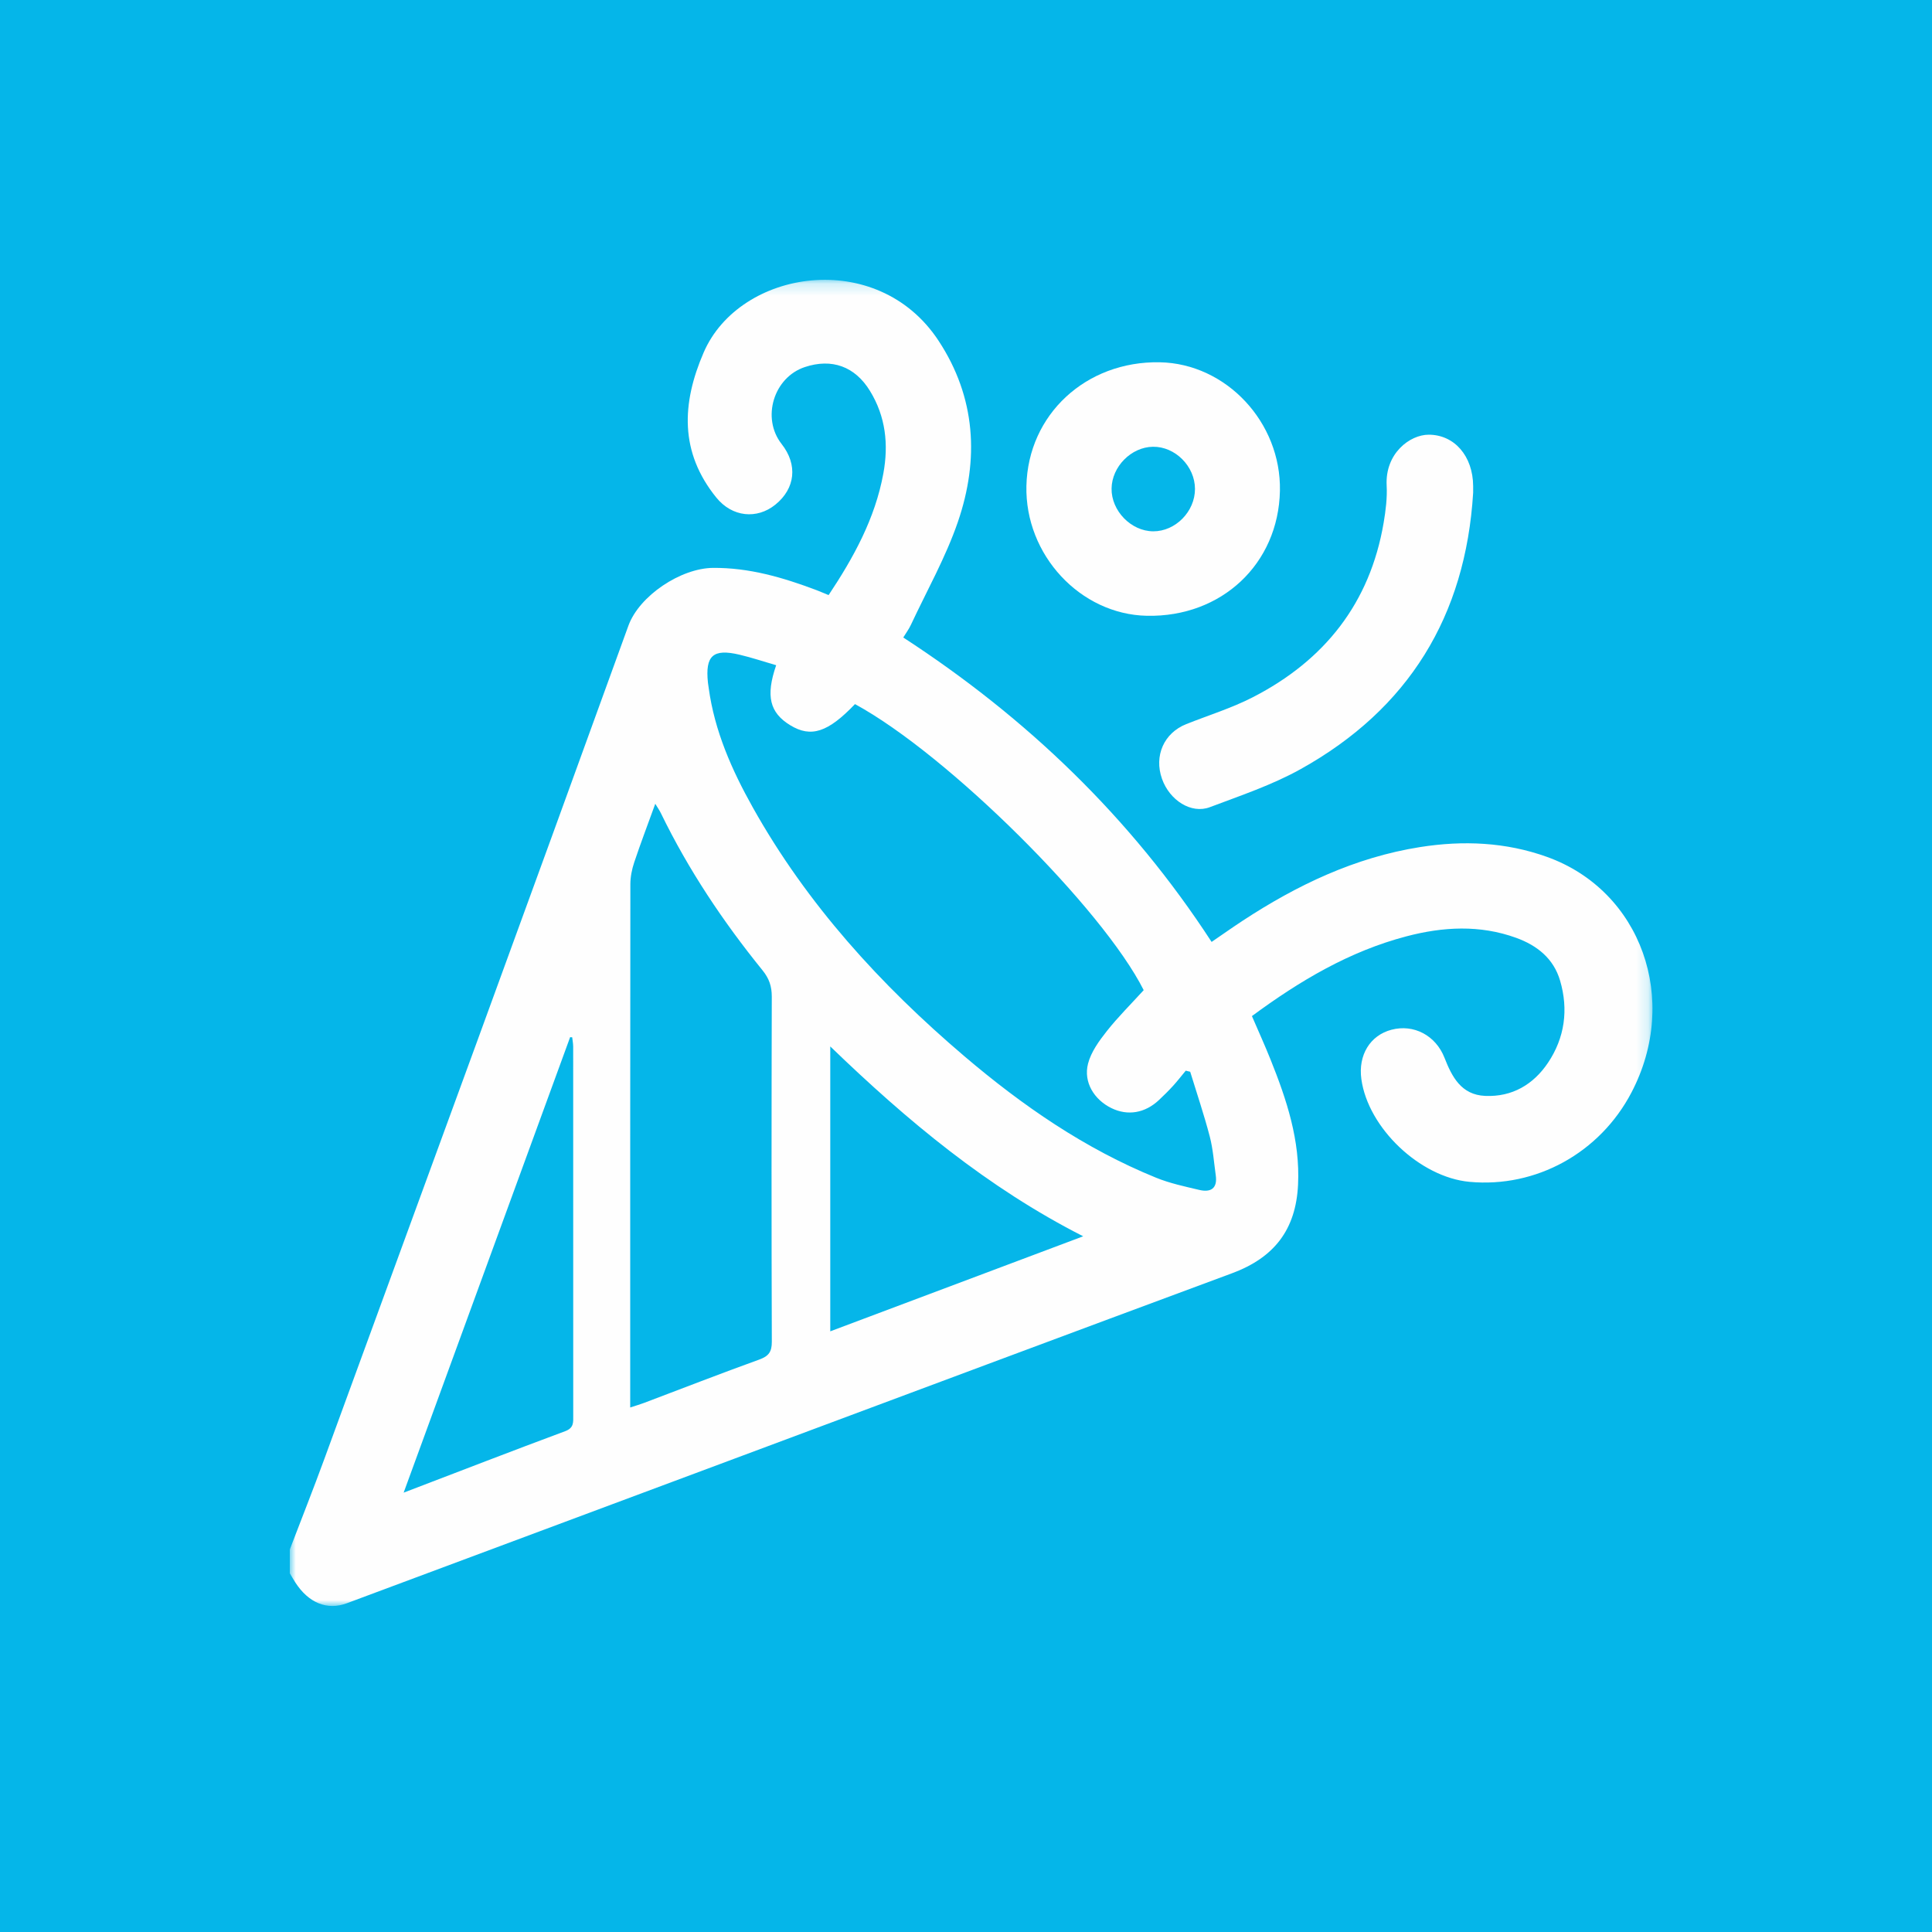 <?xml version="1.0" encoding="UTF-8"?> <svg xmlns="http://www.w3.org/2000/svg" xmlns:xlink="http://www.w3.org/1999/xlink" width="160px" height="160px" viewBox="0 0 160 160"><!-- Generator: Sketch 54.1 (76490) - https://sketchapp.com --><title>Group 21</title><desc>Created with Sketch.</desc><defs><polygon id="path-1" points="4.40545809e-05 0.173 112.85 0.173 112.85 110 4.40545809e-05 110"></polygon></defs><g id="Page-1" stroke="none" stroke-width="1" fill="none" fill-rule="evenodd"><g id="Over-ons" transform="translate(-1023, -2904)"><g id="Group-21" transform="translate(1023, 2904)"><rect id="Rectangle" fill="#05B6E9" x="0" y="0" width="160" height="160"></rect><g id="Group-8" transform="translate(24, 23)"><g id="Group-3"><mask id="mask-2" fill="white"><use xlink:href="#path-1"></use></mask><g id="Clip-2"></g><path d="M44.759,63.66 L44.759,87.255 C51.773,84.62 58.67,82.028 65.705,79.385 C57.766,75.348 51.135,69.816 44.759,63.66 L44.759,63.66 Z M9.428,100.615 C14.066,98.842 18.425,97.153 22.808,95.524 C23.538,95.252 23.473,94.776 23.473,94.233 C23.472,84.053 23.473,73.874 23.469,63.694 C23.469,63.431 23.416,63.168 23.388,62.906 C23.331,62.901 23.274,62.897 23.216,62.893 C18.65,75.386 14.083,87.879 9.428,100.615 L9.428,100.615 Z M28.191,93.561 C28.658,93.408 29.001,93.31 29.334,93.184 C32.514,91.983 35.682,90.746 38.88,89.593 C39.663,89.31 39.922,88.949 39.919,88.117 C39.888,78.592 39.89,69.067 39.916,59.543 C39.919,58.688 39.696,58.033 39.156,57.366 C35.88,53.325 33.004,49.022 30.728,44.337 C30.614,44.102 30.459,43.885 30.267,43.565 C29.648,45.273 29.051,46.838 28.521,48.424 C28.329,48.998 28.205,49.625 28.204,50.227 C28.187,64.277 28.191,78.327 28.191,92.378 L28.191,93.561 Z M40.279,32.091 C39.264,31.796 38.263,31.46 37.24,31.218 C35.047,30.7 34.394,31.297 34.629,33.537 C34.644,33.682 34.672,33.826 34.691,33.97 C35.174,37.534 36.604,40.763 38.338,43.86 C42.821,51.868 48.907,58.55 55.866,64.473 C60.677,68.567 65.848,72.138 71.748,74.536 C72.888,74.999 74.118,75.26 75.324,75.545 C76.275,75.77 76.835,75.415 76.685,74.345 C76.533,73.266 76.46,72.164 76.186,71.115 C75.714,69.312 75.114,67.542 74.567,65.758 C74.444,65.728 74.321,65.698 74.198,65.669 C73.849,66.09 73.513,66.525 73.145,66.929 C72.776,67.334 72.383,67.719 71.984,68.096 C70.825,69.189 69.388,69.429 68.036,68.766 C66.611,68.067 65.711,66.617 66.107,65.084 C66.357,64.118 67.017,63.209 67.655,62.401 C68.58,61.229 69.651,60.17 70.716,59 C67.32,52.253 54.517,39.504 46.806,35.311 C44.57,37.652 43.163,38.111 41.445,37.062 C39.743,36.023 39.399,34.641 40.279,32.091 L40.279,32.091 Z M4.40545809e-05,105.322 C0.957,102.819 1.946,100.327 2.866,97.811 C11.278,74.822 19.706,51.839 28.04,28.823 C28.943,26.33 32.386,24.052 35.05,24.03 C38.046,24.006 40.835,24.824 43.587,25.861 C43.893,25.977 44.194,26.109 44.621,26.284 C46.692,23.171 48.467,19.952 49.153,16.224 C49.598,13.802 49.35,11.496 48.046,9.371 C46.801,7.339 44.883,6.659 42.657,7.397 C40.063,8.256 39.046,11.629 40.733,13.774 C42.078,15.483 41.872,17.453 40.208,18.796 C38.684,20.026 36.636,19.825 35.327,18.212 C32.274,14.452 32.449,10.405 34.277,6.185 C37.257,-0.694 48.644,-2.514 53.728,5.219 C56.82,9.921 57.101,15.048 55.328,20.22 C54.319,23.161 52.759,25.917 51.435,28.75 C51.269,29.105 51.03,29.427 50.805,29.795 C61.074,36.475 69.661,44.737 76.34,55.006 C77.232,54.396 78.062,53.809 78.912,53.251 C83.42,50.295 88.211,48.006 93.599,47.152 C97.169,46.587 100.703,46.738 104.122,47.967 C111.924,50.772 115.137,59.8 111.106,67.485 C108.486,72.481 103.212,75.387 97.695,74.875 C93.591,74.494 89.293,70.408 88.741,66.363 C88.47,64.38 89.462,62.75 91.226,62.281 C93.086,61.787 94.904,62.756 95.626,64.599 C96.244,66.177 97.011,67.671 98.994,67.758 C101.236,67.857 102.995,66.806 104.196,65.017 C105.585,62.947 105.908,60.61 105.198,58.205 C104.66,56.382 103.303,55.301 101.567,54.669 C98.556,53.575 95.497,53.749 92.475,54.543 C87.763,55.78 83.652,58.216 79.679,61.148 C80.198,62.354 80.736,63.537 81.219,64.741 C82.558,68.072 83.679,71.449 83.499,75.118 C83.318,78.828 81.536,81.147 78.028,82.447 C64.516,87.455 51.02,92.506 37.518,97.541 C26.586,101.618 15.655,105.697 4.723,109.774 C3.095,110.381 1.546,109.752 0.443,108.031 C0.288,107.79 0.147,107.54 4.40545809e-05,107.294 L4.40545809e-05,105.322 Z" id="Fill-1" fill="#FEFEFE" mask="url(#mask-2)"></path></g><path d="M74.963,17.486 C74.958,15.612 73.319,13.972 71.478,13.999 C69.682,14.025 68.082,15.642 68.056,17.456 C68.029,19.303 69.671,20.992 71.503,21.001 C73.346,21.011 74.968,19.362 74.963,17.486 M81.998,17.648 C81.875,23.7 77.168,28.122 70.983,27.997 C65.457,27.886 60.872,22.943 61.003,17.24 C61.138,11.335 65.932,6.89 72.044,7.002 C77.55,7.103 82.113,11.983 81.998,17.648" id="Fill-4" fill="#FEFEFE"></path><path d="M98,17.805 C97.378,28.031 92.642,35.73 83.703,40.701 C81.343,42.014 78.731,42.889 76.19,43.848 C74.654,44.428 72.861,43.28 72.232,41.501 C71.557,39.595 72.393,37.704 74.237,36.969 C76.078,36.235 77.994,35.646 79.75,34.744 C85.68,31.699 89.454,26.962 90.588,20.291 C90.76,19.277 90.89,18.231 90.837,17.21 C90.698,14.546 92.76,13.002 94.313,13 C96.446,12.997 97.984,14.77 98,17.252 C98.001,17.436 98,17.621 98,17.805" id="Fill-6" fill="#FEFEFE"></path></g></g></g></g></svg> 